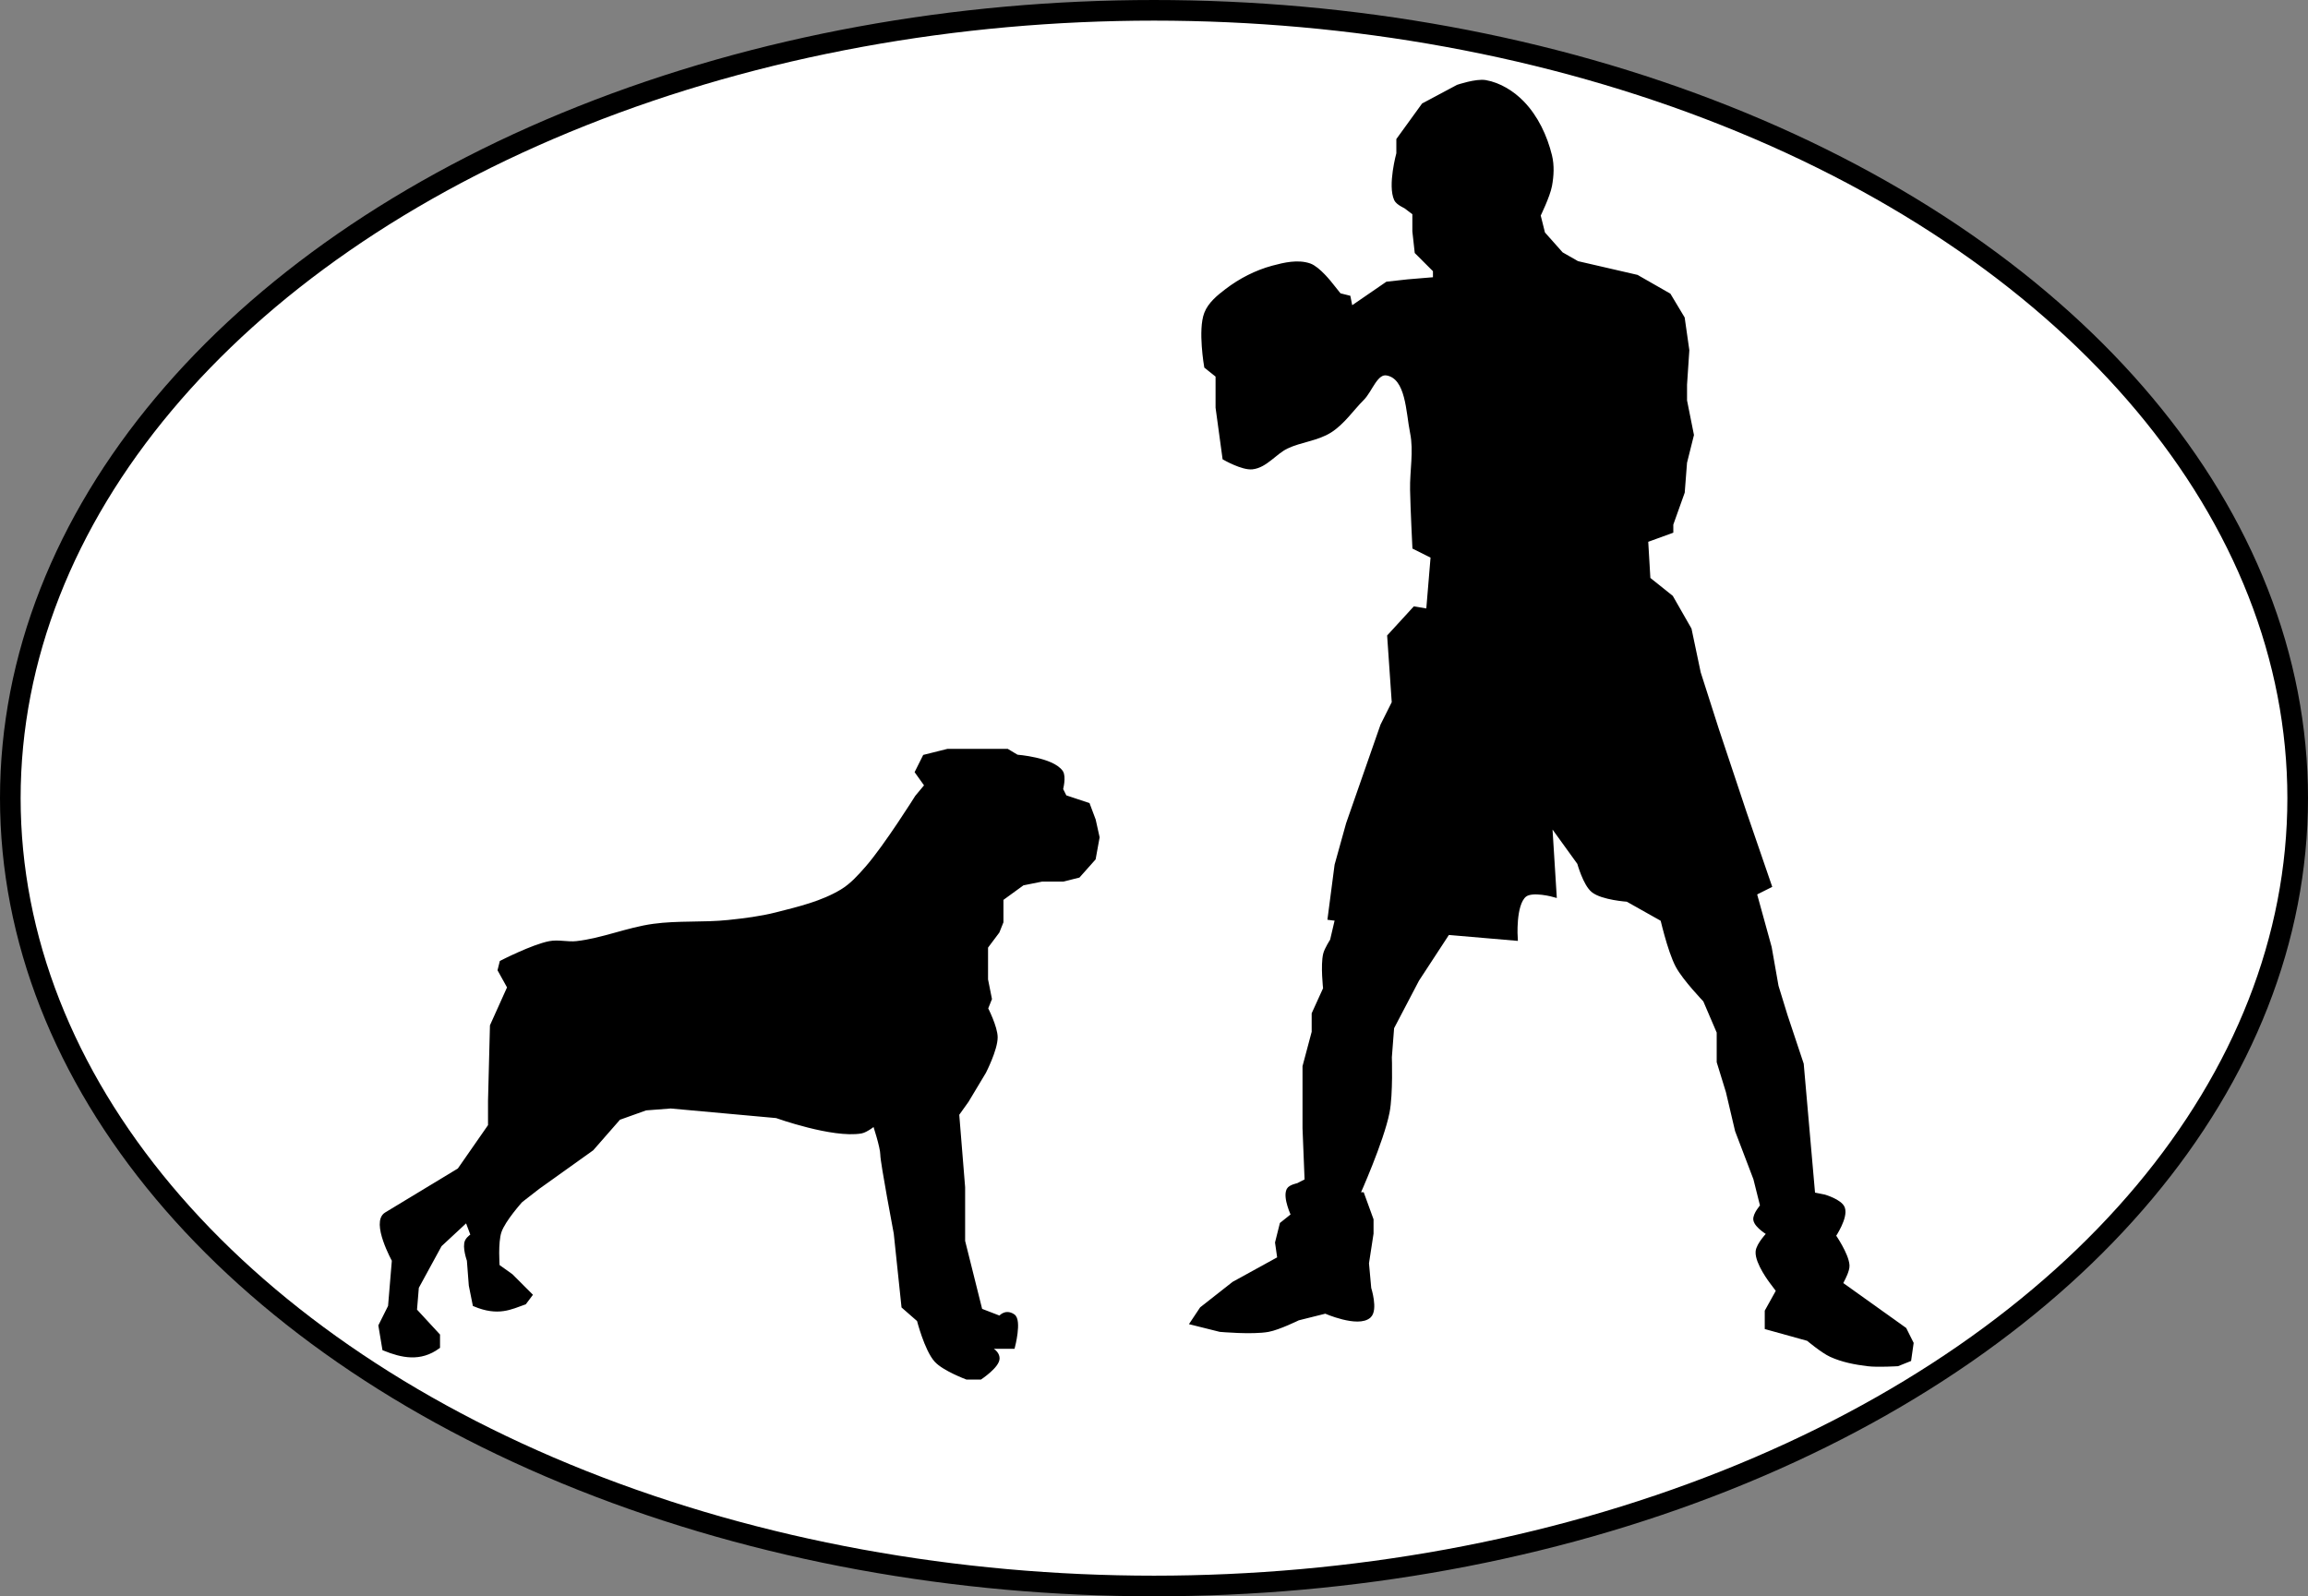 <?xml version="1.0" encoding="UTF-8" standalone="no"?>
<!-- Created with Inkscape (http://www.inkscape.org/) -->

<svg
   xmlns:dc="http://purl.org/dc/elements/1.1/"
   xmlns:cc="http://creativecommons.org/ns#"
   xmlns:rdf="http://www.w3.org/1999/02/22-rdf-syntax-ns#"
   xmlns:svg="http://www.w3.org/2000/svg"
   xmlns="http://www.w3.org/2000/svg"
   xmlns:sodipodi="http://sodipodi.sourceforge.net/DTD/sodipodi-0.dtd"
   xmlns:inkscape="http://www.inkscape.org/namespaces/inkscape"
   height="114.896mm"
   width="166.099mm"
   viewBox="0 0 588.541 407.11"
   id="svg2"
   version="1.1"
   inkscape:version="0.91 r13725"
   sodipodi:docname="boxers.svg"
   inkscape:export-filename="/home/algot/Documents/runeman.org/clipart/boxers.png"
   inkscape:export-xdpi="68.814217"
   inkscape:export-ydpi="68.814217">
  <rect x="0" y="0" width="588.541" height="407.11" fill="#808080" stroke="none"/>
  <title
     id="title3196">Boxers in the Ring</title>
  <defs
     id="defs8" />
  <sodipodi:namedview
     pagecolor="#ffffff"
     bordercolor="#666666"
     borderopacity="1"
     objecttolerance="10"
     gridtolerance="10"
     guidetolerance="10"
     inkscape:pageopacity="0"
     inkscape:pageshadow="2"
     inkscape:window-width="1366"
     inkscape:window-height="712"
     id="namedview6"
     showgrid="false"
     inkscape:zoom="1"
     inkscape:cx="395.1173"
     inkscape:cy="187.7568"
     inkscape:window-x="0"
     inkscape:window-y="0"
     inkscape:window-maximized="1"
     inkscape:current-layer="svg2"
     fit-margin-top="0"
     fit-margin-left="0"
     fit-margin-right="0"
     fit-margin-bottom="0" />
  <ellipse
     style="opacity:1;fill:#ffffff;fill-opacity:1;stroke:#000000;stroke-width:5.261;stroke-linecap:round;stroke-linejoin:bevel;stroke-miterlimit:4;stroke-dasharray:none;stroke-dashoffset:0;stroke-opacity:1"
     id="path3194"
     cx="294.271"
     cy="203.555"
     rx="291.64"
     ry="200.925" />
  <path
     style="fill:#000000;fill-rule:evenodd;stroke:#000000;stroke-width:1px;stroke-linecap:butt;stroke-linejoin:miter;stroke-opacity:1"
     d="m 235.764,192.96 5.884,-1.471 2.452,0 4.904,0 7.846,0 2.452,1.471 c 0,0 8.972,0.679 11.278,3.923 0.852,1.199 0,4.413 0,4.413 l 0.981,1.961 5.884,1.961 1.471,3.923 0.981,4.413 -0.981,5.394 -3.923,4.413 -3.923,0.981 -5.394,0 -4.904,0.981 -5.394,3.923 0,5.884 -0.981,2.452 -2.942,3.923 0,8.336 0.981,4.904 -0.981,2.452 c 0,0 2.452,4.771 2.452,7.355 0,3.101 -2.942,8.826 -2.942,8.826 l -4.413,7.355 -2.452,3.432 1.51,18.633 0,13.73 4.413,17.653 4.981,1.923 c 0,0 1.315,-1.86 3.355,-0.49 1.717,1.152 -0.039,7.884 -0.039,7.884 l -6.865,0 c 0,0 2.942,0.981 2.942,2.942 0,1.961 -4.413,4.904 -4.413,4.904 l -3.432,0 c 0,0 -5.841,-2.181 -7.846,-4.413 -2.495,-2.779 -4.413,-10.297 -4.413,-10.297 l -3.923,-3.432 -1.961,-18.633 c 0,0 -3.432,-18.143 -3.432,-20.105 0,-1.961 -1.961,-7.846 -1.961,-7.846 0,0 -2.134,1.739 -3.432,1.961 -7.205,1.234 -21.576,-3.923 -21.576,-3.923 l -26.97,-2.452 -6.375,0.49 -6.865,2.452 -6.865,7.846 -13.73,9.807 -4.413,3.432 c 0,0 -4.369,4.842 -5.394,7.846 -0.952,2.789 -0.49,8.826 -0.49,8.826 l 3.432,2.452 4.904,4.904 -1.471,1.961 c -3.533,1.238 -6.704,3.021 -12.749,0.49 l -0.981,-4.904 -0.49,-6.375 c 0,0 -1.227,-3.436 -0.49,-4.904 0.428,-0.852 1.471,-1.471 1.471,-1.471 l -1.471,-3.923 -6.865,6.375 -5.884,10.788 -0.49,5.884 5.884,6.375 0,2.942 c -4.577,3.331 -9.153,2.333 -13.73,0.49 l -0.981,-5.884 2.452,-4.904 0.981,-11.769 c 0,0 -5.364,-9.709 -1.961,-11.769 l 18.633,-11.278 7.846,-11.278 0,-6.375 0.49,-19.124 4.413,-9.807 -2.452,-4.413 0.49,-1.961 c 0,0 7.937,-4.071 12.259,-4.904 2.247,-0.433 4.591,0.253 6.865,0 6.661,-0.74 12.975,-3.503 19.614,-4.413 6.324,-0.867 12.776,-0.312 19.124,-0.981 4.115,-0.433 8.248,-0.942 12.259,-1.961 5.712,-1.452 11.624,-2.842 16.672,-5.884 2.477,-1.493 4.47,-3.708 6.375,-5.884 4.868,-5.562 12.749,-18.143 12.749,-18.143 l 2.452,-2.942 -2.452,-3.432 z"
     id="path3162"
     inkscape:connector-curvature="0"
     sodipodi:nodetypes="ccccccscccccccccccccccccscccccccsccsccscccscscccccccscccccccscccccccccccscccccccssssssscccc" />
  <g
     id="g3189"
     transform="matrix(1.19,0,0,1.19,-159.17,-579.455)">
    <path
       sodipodi:nodetypes="ccccssssccccccccccccccccccccccccccscccsccccccccccccsssssssccccssssccccccccccccsc"
       inkscape:connector-curvature="0"
       id="path3183"
       d="m 433.473,519.837 0,-2.942 5.355,-7.394 7.355,-3.923 c 0,0 3.926,-1.326 5.884,-0.981 2.972,0.524 5.786,2.283 7.884,4.452 2.948,3.048 4.874,7.16 5.884,11.278 0.506,2.064 0.388,4.285 0,6.375 -0.416,2.238 -2.452,6.375 -2.452,6.375 l 0.981,3.923 3.923,4.413 3.432,1.961 12.749,2.942 6.865,3.923 2.942,4.904 0.981,6.865 -0.49,7.355 0,3.432 1.471,7.355 -1.471,5.884 -0.49,6.375 -2.452,6.865 0,1.471 -5.394,1.961 0.49,8.336 4.904,3.923 3.923,6.865 1.961,9.317 3.923,12.259 5.884,17.653 5.394,15.691 -2.942,1.471 -19.614,5.884 -7.846,-4.413 c 0,0 -5.388,-0.358 -7.355,-1.961 -1.7,-1.385 -2.942,-5.884 -2.942,-5.884 l -6.375,-8.826 0.981,15.691 c 0,0 -4.725,-1.339 -6.375,0 -2.464,2 -1.961,9.317 -1.961,9.317 l -17.162,-1.471 -22.556,-2.942 1.471,-11.278 2.452,-8.826 7.355,-21.085 2.452,-4.904 -0.981,-14.22 5.394,-5.884 2.942,0.49 0.981,-11.769 -3.923,-1.961 c 0,0 -0.409,-8.17 -0.49,-12.259 -0.082,-4.085 0.812,-8.254 0,-12.259 -0.917,-4.522 -0.865,-11.866 -5.394,-12.749 -2.496,-0.487 -3.596,3.596 -5.394,5.394 -2.288,2.288 -4.139,5.121 -6.865,6.865 -2.788,1.784 -6.332,2.003 -9.317,3.432 -2.579,1.235 -4.513,4.101 -7.355,4.413 -2.055,0.226 -5.884,-1.961 -5.884,-1.961 l -1.471,-10.788 0,-6.865 -2.452,-1.961 c 0,0 -1.347,-7.768 0,-11.278 0.788,-2.053 2.664,-3.571 4.413,-4.904 2.908,-2.214 6.278,-3.953 9.807,-4.904 2.53,-0.681 5.369,-1.345 7.846,-0.49 1.861,0.642 4.413,3.923 4.413,3.923 l 1.961,2.452 1.961,0.49 0.49,2.452 7.846,-5.394 4.413,-0.49 5.884,-0.49 0,-1.961 -3.923,-3.923 -0.49,-4.413 0,-3.923 -1.961,-1.471 c 0,0 -1.614,-0.731 -1.961,-1.471 -1.39,-2.963 0.49,-9.807 0.49,-9.807 z"
       style="fill:#000000;fill-rule:evenodd;stroke:#000000;stroke-width:1px;stroke-linecap:butt;stroke-linejoin:miter;stroke-opacity:1" />
    <path
       sodipodi:nodetypes="ccsccccccccsccccccccsccsccccccsccccc"
       inkscape:connector-curvature="0"
       id="path3185"
       d="m 421.872,677.307 -2.619,11.212 c 0,0 -1.219,1.875 -1.471,2.942 -0.563,2.386 0,7.355 0,7.355 l -2.452,5.394 0,3.923 -1.961,7.355 0,6.375 0,6.865 0.452,11.278 -1.923,0.981 c 0,0 -1.635,0.327 -1.961,0.981 -0.817,1.635 0.981,5.394 0.981,5.394 l -2.452,1.961 -0.981,3.923 0.49,3.432 -9.807,5.394 -6.865,5.394 -1.961,2.942 5.884,1.471 c 0,0 6.923,0.627 10.297,0 2.238,-0.416 6.375,-2.452 6.375,-2.452 l 5.884,-1.471 c 0,0 6.996,3.07 9.317,0.981 1.458,-1.312 0,-5.884 0,-5.884 l -0.49,-5.394 0.981,-6.375 0,-2.942 -1.961,-5.394 -0.981,0 c 0,0 5.168,-11.514 6.375,-17.653 0.757,-3.853 0.49,-11.769 0.49,-11.769 l 0.49,-6.375 5.394,-10.297 8.336,-12.749 z"
       style="fill:#000000;fill-rule:evenodd;stroke:#000000;stroke-width:1px;stroke-linecap:butt;stroke-linejoin:miter;stroke-opacity:1" />
    <path
       inkscape:connector-curvature="0"
       id="path3187"
       d="m 489.864,683.125 c 0,0 1.652,7.461 3.432,10.788 1.482,2.768 5.884,7.355 5.884,7.355 l 2.942,6.865 0,6.375 1.961,6.375 1.961,8.336 3.923,10.297 1.471,5.884 c 0,0 -1.647,1.86 -1.471,2.942 0.222,1.369 2.942,2.942 2.942,2.942 0,0 -2.355,2.384 -2.452,3.923 -0.148,2.336 2.942,6.375 2.942,6.375 l 1.471,1.961 -2.452,4.413 0,3.432 8.826,2.452 c 0,0 3.088,2.605 4.904,3.432 2.453,1.119 5.17,1.632 7.846,1.961 2.109,0.26 6.375,0 6.375,0 l 2.452,-0.981 0.49,-3.432 -1.471,-2.942 -13.73,-9.807 0.49,-0.981 c 0,0 1.038,-1.91 0.981,-2.942 -0.129,-2.337 -2.942,-6.375 -2.942,-6.375 0,0 2.661,-3.939 1.961,-5.884 -0.522,-1.451 -3.923,-2.452 -3.923,-2.452 l -2.452,-0.49 -2.452,-27.95 -3.432,-10.297 -1.961,-6.375 -1.471,-8.336 -3.923,-14.22 z"
       style="fill:#000000;fill-rule:evenodd;stroke:#000000;stroke-width:1px;stroke-linecap:butt;stroke-linejoin:miter;stroke-opacity:1"
       sodipodi:nodetypes="cscccccccscscccccssccccccscscccccccc" />
  </g>
</svg>
